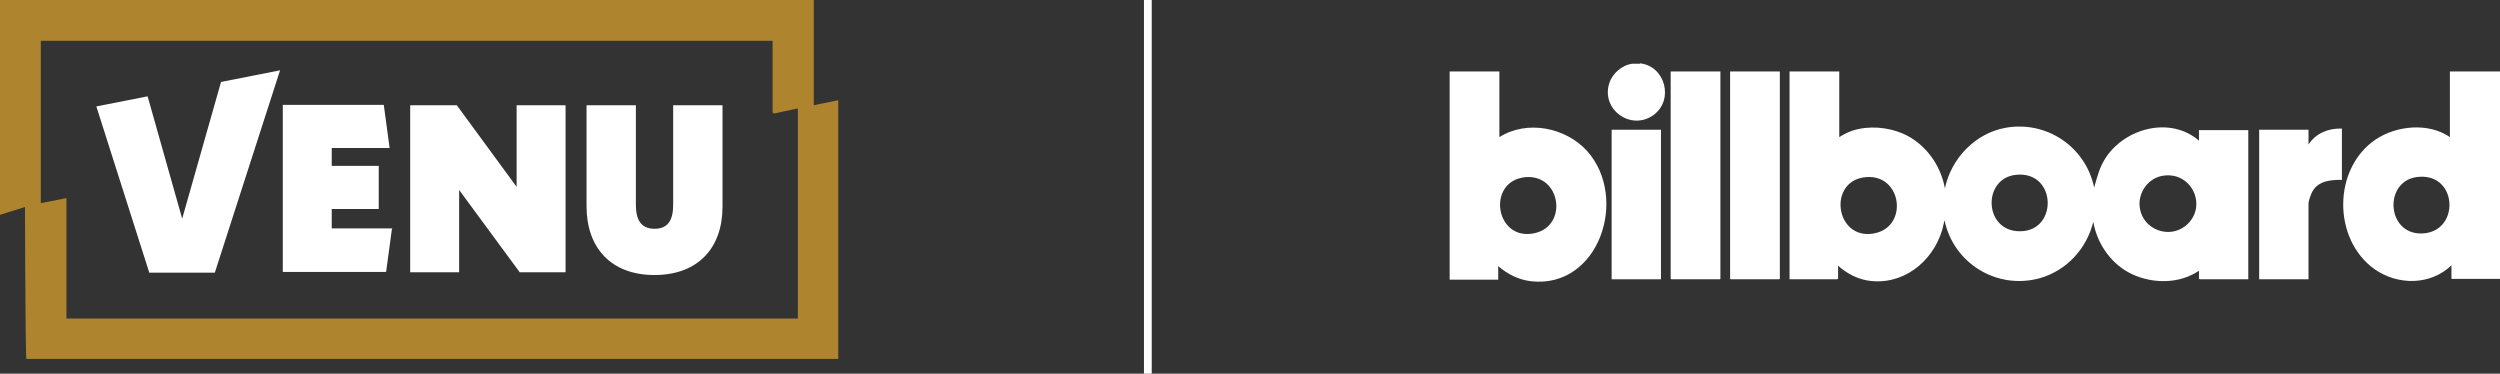 <?xml version="1.0" encoding="UTF-8"?> <svg xmlns="http://www.w3.org/2000/svg" id="uuid-ac77a53d-7e34-458b-80f1-6db494a808bf" viewBox="0 0 643.6 96.2"><rect x="0" y="0" width="643.6" height="96.2" fill="#333333" stroke="none"/><g id="uuid-4f5eb541-99b3-4a68-bccc-8a1acc4d9e04"><g><g><g><path d="M100.9,58.9l-1.5,11.1h-26.6V27h26l1.5,11.1h-14.9v4.6h12.1v11.1h-12.1v5h15.6v.1h-.1Z" style="fill: #fff;"></path><path d="M145.6,27.1v43h-11.8l-15.6-21.2v21.2h-12.6V27.1h12l15.4,21v-21h12.6Z" style="fill: #fff;"></path><path d="M151,53.2v-26.1h12.7v25.6c0,3.7,1.2,6.2,4.8,6.2s4.8-2.4,4.8-6.2v-25.6h12.7v26.2c0,10.4-6.2,17.5-17.5,17.5s-17.5-7.1-17.5-17.7h0v.1Z" style="fill: #fff;"></path></g><path d="M38.5,70.2h16.8l16.8-52.1-15.2,3-10,35.2-8.9-31.5-13.2,2.6,13.6,42.7h0v.1h.1Z" style="fill: #fff;"></path></g><path d="M209.5,27.3V0H0v55.3l6.7-2.1-.3-8.5c0,.3.1,47.7.4,47.7h209V25.8l-6.4,1.3h.1v.2ZM205.4,28v54H17.1v-31l-6.6,1.3V10.5h188.4v18.3c0,.3.3.4.5.4l6-1.3h-.1v.1h.1Z" style="fill: #ae842f;"></path></g></g><rect x="294.5" width="2" height="96.2" style="fill: #fff;"></rect><g><path d="M373.3,18.4h12.7v16.9c7.1-4.5,17.1-2.5,22.6,3.6,10.8,12.1,3,35.5-14.5,33.5-3.2-.4-6-1.8-8.4-3.9v3.5h-12.5V18.4h.1ZM392.8,45.6c-10.3.9-7.9,16.8,2.4,14.4,8.5-2,6.6-15.1-2.4-14.4Z" style="fill: #fff;"></path><path d="M422.2,16.3c6.5.7,8.8,9.4,3.5,13.3-5.8,4.2-13.6-1.4-11.4-8.2.8-2.5,3.3-4.7,6-5h1.9v-.1Z" style="fill: #fff;"></path><path d="M473.5,18.4v16.9c1.1-.7,2.3-1.3,3.5-1.7,4.1-1.3,9-.9,12.9.8,5.7,2.5,9.7,8,10.8,14.1,1.6-7.7,7.8-14.2,15.6-15.6,10.6-1.9,20.6,4.9,22.8,15.3.2,0,.1-.1.1-.2.8-2.8,1.3-4.9,2.9-7.4,5.1-7.7,16.7-10.7,24-4.4v-2.7h12.7v38.4h-12.5l-.2-.2v-2c-5,3.4-11.8,3.4-17.2.9-5.3-2.5-9-7.7-10-13.5-1.7,6.9-6.8,12.5-13.7,14.5-11.1,3.1-22.3-3.8-24.6-14.9l-.6,2.5c-2.5,8.4-10.4,14.5-19.3,13-2.8-.5-5.4-1.9-7.5-3.8v3.3l-.2.2h-12.3V18.4h12.8ZM519,45c-8.5.9-8.3,13.8.2,14.5,10.7.9,10.6-15.6-.2-14.5ZM557.1,45.2c-4.1.5-6.9,4.5-6.2,8.5.9,5.4,7.5,7.9,11.8,4.4,5.7-4.7,1.8-13.8-5.6-12.9h0ZM480.4,45.6c-10,.8-8,16.3,2,14.5,9-1.6,7.3-15.3-2-14.5Z" style="fill: #fff;"></path><path d="M643.6,18.4v53.4h-12.5v-3.5c-5.4,5.2-13.8,5.2-19.8,1-10.8-7.7-10.8-25.9.3-33.4,5.4-3.6,13.6-4.4,19.1-.6v-16.9h12.9ZM623.1,45.5c-9.6.3-9,15,.5,14.6,9.6-.4,9.2-15-.5-14.6Z" style="fill: #fff;"></path><path d="M442.9,18.4v53.4l-.2.1h-12.4l-.2-.1V18.4h12.8Z" style="fill: #fff;"></path><path d="M458.2,18.4v53.4l-.2.1h-12.5l-.1-.1V18.4h12.8Z" style="fill: #fff;"></path><path d="M602.9,33.1v13.2c-2.9,0-6,.2-7.6,3-.4.8-1,2.3-1,3.2v19.4h-12.7v-38.5h12.7v3.8c1.9-2.9,5.1-4.2,8.5-4.1h.1Z" style="fill: #fff;"></path><rect x="414.9" y="33.4" width="12.7" height="38.5" style="fill: #fff;"></rect></g></svg> 